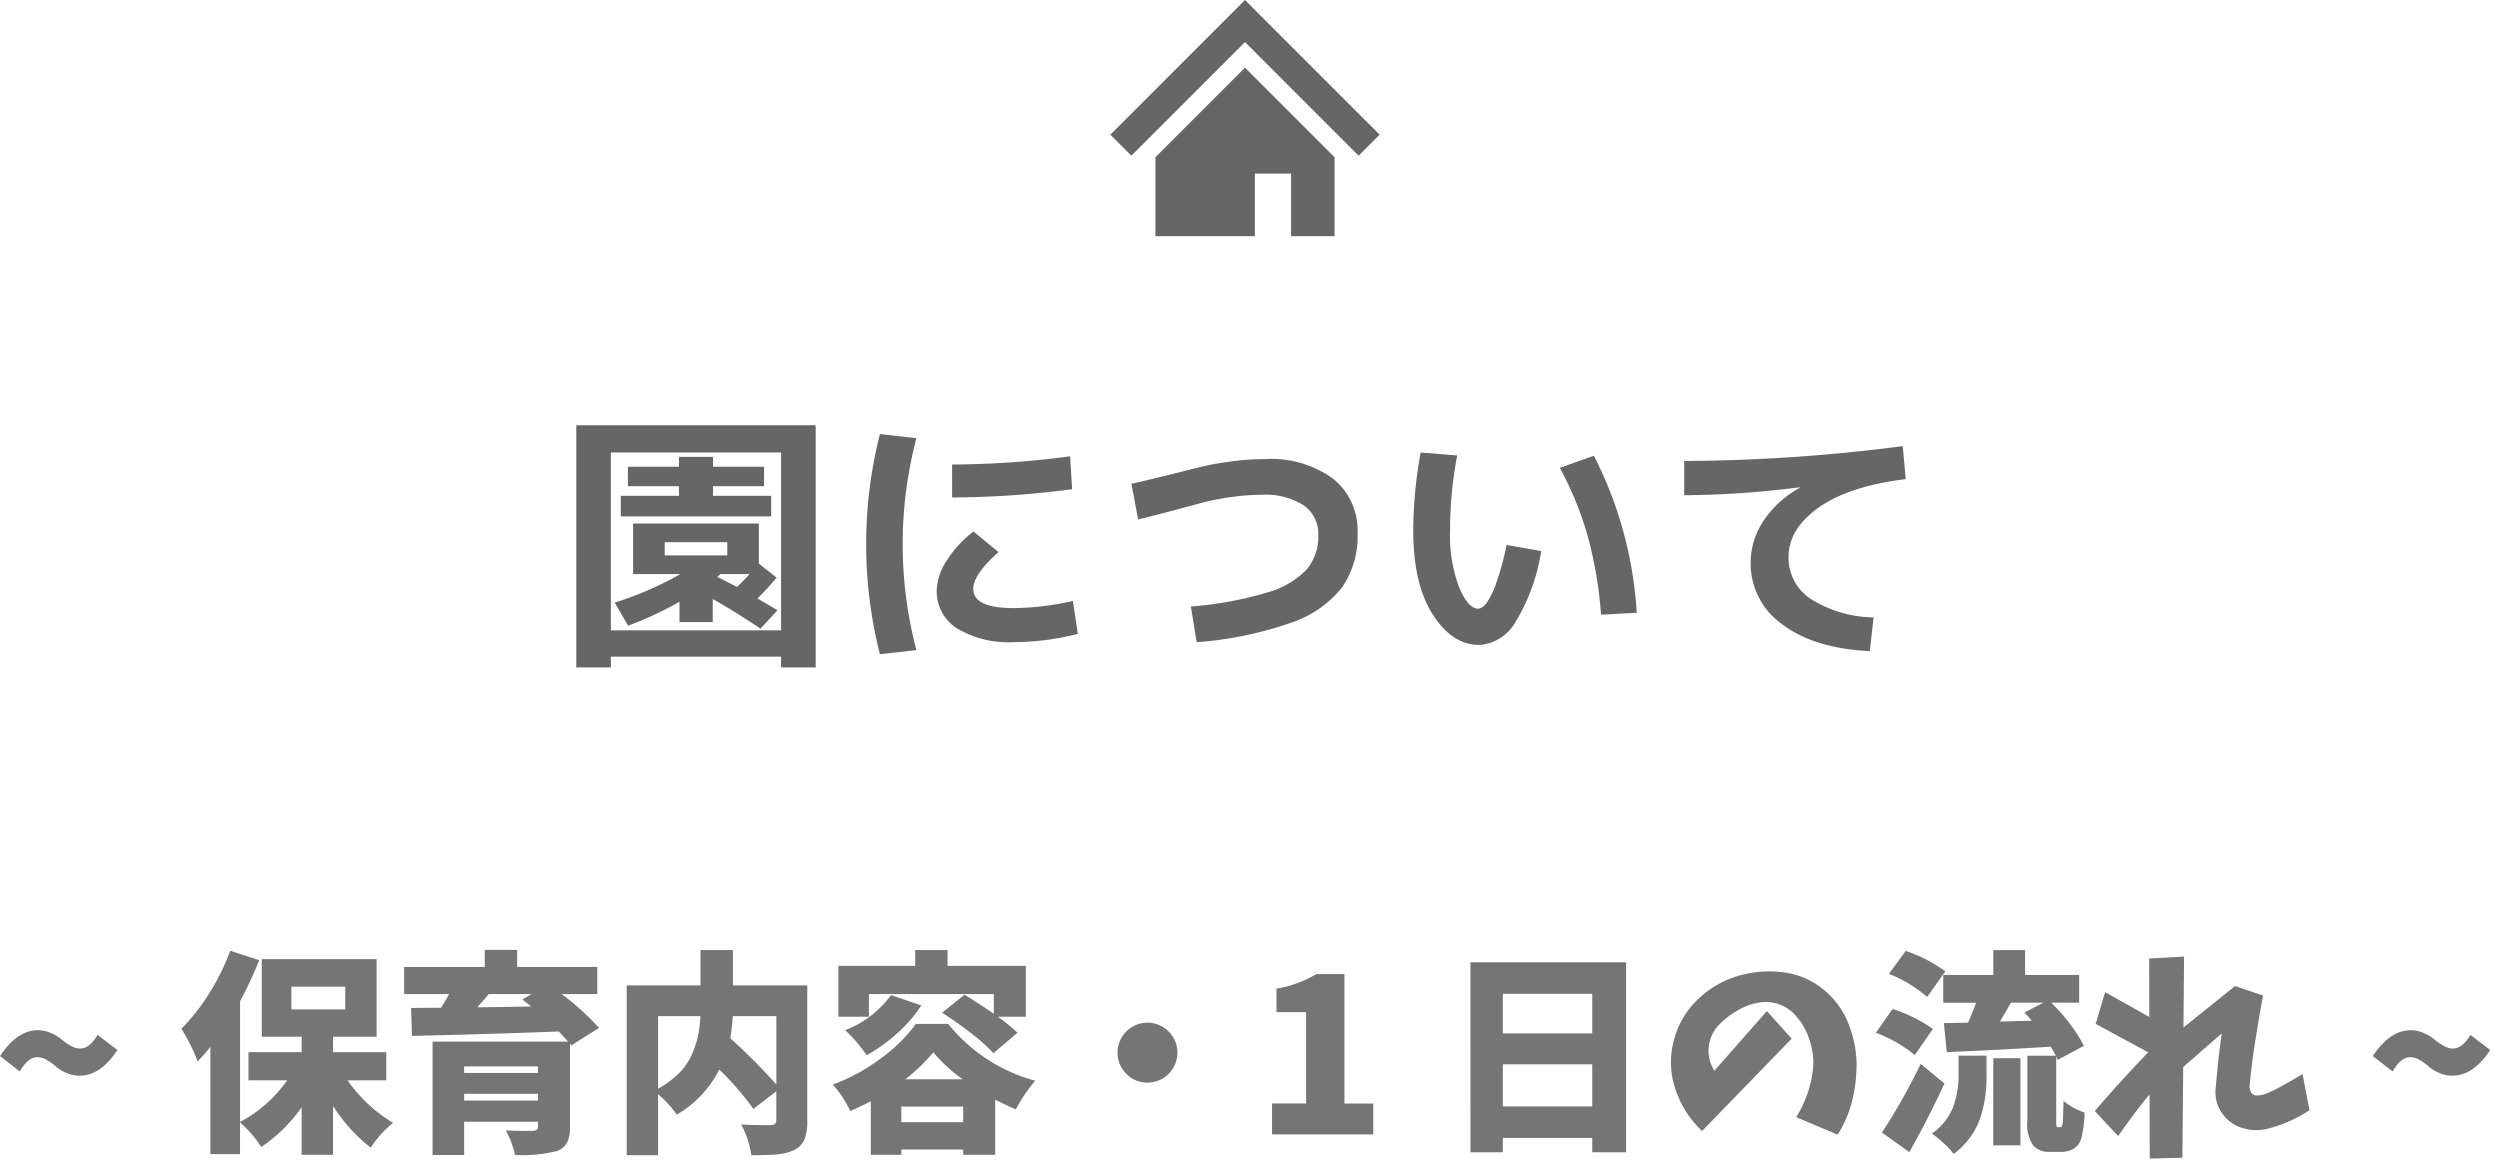 <svg xmlns="http://www.w3.org/2000/svg" width="255" height="119" viewBox="0 0 255 119"><defs><style>.a{fill:#666;}.b{fill:#757575;}</style></defs><title>title-flow</title><path class="a" d="M62.31,66.982v1.092H58.782v-24.7H83.2v24.7H79.67V66.982Zm17.36-2.688V46.149H62.31V64.294Zm-2.408-3.249q1.344.784,2.044,1.2L77.57,64.126Q75.134,62.473,72.7,61.1v2.352H69.31V61.381a35.81,35.81,0,0,1-5.236,2.436L62.7,61.465a33.64,33.64,0,0,0,6.692-2.911H64.578V53.4H77.4V57.49l1.82,1.428Q78.355,59.953,77.262,61.045Zm.672-11.451H72.726v.98h5.936v2.1H63.318v-2.1h5.936v-.98H64.046V47.606h5.208V46.6h3.472v1.008h5.208ZM67.8,56.649h6.384V55.306H67.8Zm7.364,3.221a16.92,16.92,0,0,0,1.288-1.316H73.482c-.037.037-.093.089-.168.154a.968.968,0,0,1-.168.126Q74.49,59.506,75.162,59.87Z"/><path class="a" d="M93.474,44.693a42.423,42.423,0,0,0,0,21.617l-3.724.42a45.724,45.724,0,0,1,0-22.456Zm16.464,19.965a26.732,26.732,0,0,1-6.552.84,10.218,10.218,0,0,1-5.768-1.4,4.469,4.469,0,0,1-2.072-3.92A5.819,5.819,0,0,1,96.554,57.2,11.274,11.274,0,0,1,99.3,54.213l2.548,2.1q-2.577,2.3-2.576,3.752,0,1.96,4.116,1.959a27.981,27.981,0,0,0,6.048-.728ZM97.114,47.381a92.952,92.952,0,0,0,12.04-.839l.2,3.359a96.393,96.393,0,0,1-12.236.841Z"/><path class="a" d="M115.4,49.341q.84-.167,4.256-1.007,1.959-.5,3.08-.77t2.884-.5a25.5,25.5,0,0,1,3.416-.238,10.752,10.752,0,0,1,6.958,2.015,6.759,6.759,0,0,1,2.479,5.544,9.241,9.241,0,0,1-1.582,5.531,11.158,11.158,0,0,1-5.2,3.6,37.438,37.438,0,0,1-9.632,1.988l-.588-3.641a36.835,36.835,0,0,0,7.77-1.427,8.854,8.854,0,0,0,4.046-2.352,5.255,5.255,0,0,0,1.176-3.5,3.533,3.533,0,0,0-1.484-3.038,7.275,7.275,0,0,0-4.312-1.078,21.389,21.389,0,0,0-3.107.238,26.073,26.073,0,0,0-2.661.5q-1.037.265-2.856.77-3,.785-3.948,1.008Z"/><path class="a" d="M148.634,46.458a40.425,40.425,0,0,0-.728,7.728,14.85,14.85,0,0,0,.924,5.712q.924,2.184,1.933,2.184.418,0,.882-.6a8.488,8.488,0,0,0,1.007-2.114,28.587,28.587,0,0,0,1.021-3.78l3.529.616a19.626,19.626,0,0,1-2.646,7.28,4.587,4.587,0,0,1-3.682,2.3q-2.744,0-4.731-3.107t-1.989-8.484a44.147,44.147,0,0,1,.756-8.037Zm10.472,1.26,3.472-1.233A40.463,40.463,0,0,1,166.946,62.5l-3.64.2a42.1,42.1,0,0,0-1.358-8.022A34.732,34.732,0,0,0,159.106,47.718Z"/><path class="a" d="M171.79,47.018a176.756,176.756,0,0,0,22.288-1.513l.308,3.361q-5.825.727-8.89,2.911t-3.066,5.04a5.024,5.024,0,0,0,2.239,4.257,12.324,12.324,0,0,0,6.441,1.9l-.393,3.443q-5.684-.279-8.918-2.73a7.579,7.579,0,0,1-3.233-6.313,7.68,7.68,0,0,1,1.3-4.229,10.467,10.467,0,0,1,3.71-3.387v-.056a96.858,96.858,0,0,1-11.788.812Z"/><polygon class="a" points="136.997 10.008 131.755 4.766 126.99 0 122.223 4.766 116.981 10.01 113.256 13.734 115.401 15.879 119.124 12.156 124.37 6.912 126.99 4.29 129.61 6.912 134.85 12.153 138.578 15.879 140.724 13.734 136.997 10.008"/><polygon class="a" points="117.853 16.036 117.853 24.092 127.996 24.092 127.996 17.709 131.688 17.709 131.688 24.092 136.125 24.092 136.125 16.034 126.99 6.899 117.853 16.036"/><path class="b" d="M8.112,109.719a3.33,3.33,0,0,1-1.362-.29,4.014,4.014,0,0,1-1.063-.655,5.457,5.457,0,0,0-.912-.654,1.927,1.927,0,0,0-.955-.29q-.966,0-1.8,1.459L0,107.723q1.739-2.64,3.863-2.64a3.282,3.282,0,0,1,1.341.29,4.388,4.388,0,0,1,1.073.644,6.153,6.153,0,0,0,.923.643,1.917,1.917,0,0,0,.955.29q.987,0,1.8-1.394l2.017,1.545Q10.258,109.72,8.112,109.719Z"/><path class="b" d="M39.4,110.191H35.452a15.1,15.1,0,0,0,4.635,4.334,11.235,11.235,0,0,0-2.274,2.533,16.69,16.69,0,0,1-3.842-4.249v4.979h-3.2v-4.85a16.051,16.051,0,0,1-4.121,4.056,11.947,11.947,0,0,0-2.167-2.512v3.242H21.46V106.778a14.466,14.466,0,0,1-1.309,1.482,12.87,12.87,0,0,0-.73-1.674,16.181,16.181,0,0,0-.922-1.653,20.038,20.038,0,0,0,2.822-3.583,22.707,22.707,0,0,0,2.157-4.378l2.961.966a38.439,38.439,0,0,1-1.953,4.184V114.44a13.769,13.769,0,0,0,4.807-4.249H25.344v-2.875h5.43v-1.567H26.7V97.83H38.414v7.919H33.971v1.567H39.4Zm-9.679-9.55v2.318h5.494v-2.318Z"/><path class="b" d="M61.1,104.848l-2.833,1.781-.129-.172v8.477a3.488,3.488,0,0,1-.311,1.641,1.909,1.909,0,0,1-1.083.848,14.882,14.882,0,0,1-4.207.387,9.721,9.721,0,0,0-.944-2.512q.643.043,1.62.054c.651.007,1.034,0,1.148-.011q.516,0,.516-.429v-.494H47.341v3.392H44.122V106.242h13.82q-.15-.171-.944-1.03-6.739.258-14.979.451l-.086-2.854L45,102.787q.708-1.2.815-1.394H41.225V98.624h8.219V96.886h3.305v1.738h8.176v2.769H57.277A25.212,25.212,0,0,1,61.1,104.848Zm-6.223,3.926H47.341v.666h7.533Zm-7.533,3.477h7.533v-.686H47.341Zm6.867-10.858H49.852c-.144.185-.365.447-.665.783s-.465.525-.494.568q3.755-.042,5.494-.086l-.9-.708Z"/><path class="b" d="M82.342,100.513v13.8a5.043,5.043,0,0,1-.289,1.92,2.148,2.148,0,0,1-1.041,1.062,4.727,4.727,0,0,1-1.653.44q-.965.1-2.725.1A9.371,9.371,0,0,0,75.6,114.7q1.137.064,3.026.065c.371-.014.558-.186.558-.515v-2.94l-2.339,1.8a29.089,29.089,0,0,0-3.477-4.012,11.138,11.138,0,0,1-4.335,4.592,11.348,11.348,0,0,0-1.91-2.082v6.224h-3.2V100.513h7.532V96.907h3.3v3.606Zm-15.215,3.133v7.4a9.17,9.17,0,0,0,2.124-1.577,6.24,6.24,0,0,0,1.32-1.91,10.234,10.234,0,0,0,.634-1.931,11.909,11.909,0,0,0,.235-1.985Zm12.061,0H74.746a22.189,22.189,0,0,1-.258,2.253,59.556,59.556,0,0,1,4.7,4.721Z"/><path class="b" d="M93.416,104.44h3.305a17.114,17.114,0,0,0,8.862,5.793,17.969,17.969,0,0,0-1.974,2.919q-.88-.364-2.1-.987v5.623H98.244v-.537H91.935v.537H88.823v-5.451q-1.5.751-2.1.987a10.972,10.972,0,0,0-1.781-2.7,19.028,19.028,0,0,0,4.893-2.661A15.857,15.857,0,0,0,93.416,104.44Zm-4.786-3.047v2.317H85.519V98.517h7.833v-1.61h3.3v1.61h7.983v5.193h-2.854a17.67,17.67,0,0,1,2,1.631l-2.447,2.082a17.988,17.988,0,0,0-2.264-2.018q-1.512-1.181-2.972-2.1l2.275-1.845q1.46.879,3,1.952v-2.016Zm2.253.106,3.091,1.052a14.014,14.014,0,0,1-2.457,2.844,16.527,16.527,0,0,1-3.123,2.242,14.012,14.012,0,0,0-2.189-2.554A10.442,10.442,0,0,0,90.883,101.5Zm1.052,12.962h6.309v-1.588H91.935Zm.408-4.377H98.18a16.045,16.045,0,0,1-2.983-2.747A18.292,18.292,0,0,1,92.343,110.084Z"/><path class="b" d="M114.876,109.525a3.055,3.055,0,1,1,2.167.9A2.952,2.952,0,0,1,114.876,109.525Z"/><path class="b" d="M129.748,115.706v-3.154h3.476v-9.315H130.2v-2.4a11.337,11.337,0,0,0,4.056-1.48h2.876v13.2h2.94v3.154Z"/><path class="b" d="M149.984,98.151h15.881V117.53H162.41v-1.459h-9.121v1.459h-3.3Zm12.426,3.22h-9.121v4.034h9.121Zm-9.121,11.481h9.121V108.56h-9.121Z"/><path class="b" d="M180.222,103.131l2.532,2.81-9.142,9.421a10.253,10.253,0,0,1-2.7-4.206,8.539,8.539,0,0,1-.2-4.957,8.768,8.768,0,0,1,2.5-4.292,9.918,9.918,0,0,1,4.378-2.446,11.157,11.157,0,0,1,4.281-.29,7.935,7.935,0,0,1,3.959,1.631,8.339,8.339,0,0,1,2.618,3.39,11.571,11.571,0,0,1,.923,4.2,15.5,15.5,0,0,1-.44,3.842,11.535,11.535,0,0,1-1.492,3.5l-4.227-1.782a11.808,11.808,0,0,0,1.255-2.725,10.824,10.824,0,0,0,.5-2.983,8.234,8.234,0,0,0-.536-2.564,6.683,6.683,0,0,0-1.374-2.2,4.05,4.05,0,0,0-3.679-1.212,6.092,6.092,0,0,0-1.878.654,8.487,8.487,0,0,0-2.1,1.545,3.758,3.758,0,0,0-1.1,2.264,3.7,3.7,0,0,0,.569,2.479Z"/><path class="b" d="M197.154,104.954l-1.846,2.661a14.062,14.062,0,0,0-3.97-2.274l1.7-2.425A14.844,14.844,0,0,1,197.154,104.954Zm-1.245,3.563,2.425,2q-1.653,3.583-3.584,7l-2.79-2A61.649,61.649,0,0,0,195.909,108.517Zm2.51-9.443-1.844,2.618a13.5,13.5,0,0,0-3.907-2.36l1.717-2.339A14.806,14.806,0,0,1,198.419,99.074Zm1.353,10.559V107.68h2.854v2.06a15.893,15.893,0,0,1-.118,2,13.366,13.366,0,0,1-.44,2.028,7.278,7.278,0,0,1-1.03,2.125,7.987,7.987,0,0,1-1.76,1.813,7.937,7.937,0,0,0-1.019-1.095,10.842,10.842,0,0,0-1.213-.987,5.935,5.935,0,0,0,2.179-2.715A9.565,9.565,0,0,0,199.772,109.633Zm10.15,5.344h.194a.206.206,0,0,0,.172-.086,1.234,1.234,0,0,0,.129-.536q.02-.451.064-2.061a6.525,6.525,0,0,0,2.145,1.181,12.131,12.131,0,0,1-.322,2.6,1.82,1.82,0,0,1-.794,1.094,2.359,2.359,0,0,1-1.308.322h-1.181a2.083,2.083,0,0,1-1.631-.643,3.835,3.835,0,0,1-.6-2.554v-6.61h2.9q-.128-.279-.515-.923-4.7.3-10.6.559l-.3-2.962,2.468-.043q.558-1.289.815-2.038h-3.347V99.44h5.107V96.907h3.24V99.44h5.516v2.833h-2.855a17.715,17.715,0,0,1,3.348,4.4l-2.683,1.438c-.086-.214-.135-.335-.15-.365v6.546a2.061,2.061,0,0,0,.043.579A.153.153,0,0,0,209.922,114.977Zm-6.609,1.845v-8.884h2.769v8.884ZM204,104.2l3.24-.086c-.129-.157-.379-.435-.751-.837l1.953-1.007h-3.326q-.194.342-.57.986T204,104.2Z"/><path class="b" d="M219.214,97.766l3.563-.194-.065,7.233,5.258-4.228,2.855.965q-.409,2.275-.773,4.539t-.58,4.518a1.262,1.262,0,0,0,.129.794.654.654,0,0,0,.666.343,2.78,2.78,0,0,0,.922-.2q.452-.181.88-.4,1.416-.75,2.79-1.588l.708,3.691a13.766,13.766,0,0,1-4.1,1.846,4.753,4.753,0,0,1-2.715-.021,3.821,3.821,0,0,1-2.145-1.578,3.7,3.7,0,0,1-.591-2.628q.216-2.7.6-5.452l-3.928,3.434-.086,9.249-3.326.086-.022-6.545q-1.695,2.059-3.2,4.249l-2.382-2.554q2.618-3.069,5.45-5.987l-5.364-2.9.966-3.241,4.506,2.533Z"/><path class="b" d="M250.139,109.719a3.335,3.335,0,0,1-1.363-.29,4.03,4.03,0,0,1-1.063-.655,5.416,5.416,0,0,0-.912-.654,1.927,1.927,0,0,0-.954-.29q-.966,0-1.8,1.459l-2.017-1.566q1.739-2.64,3.862-2.64a3.29,3.29,0,0,1,1.342.29,4.407,4.407,0,0,1,1.073.644,6.1,6.1,0,0,0,.923.643,1.916,1.916,0,0,0,.954.29q.987,0,1.8-1.394L254,107.1Q252.285,109.72,250.139,109.719Z"/></svg>